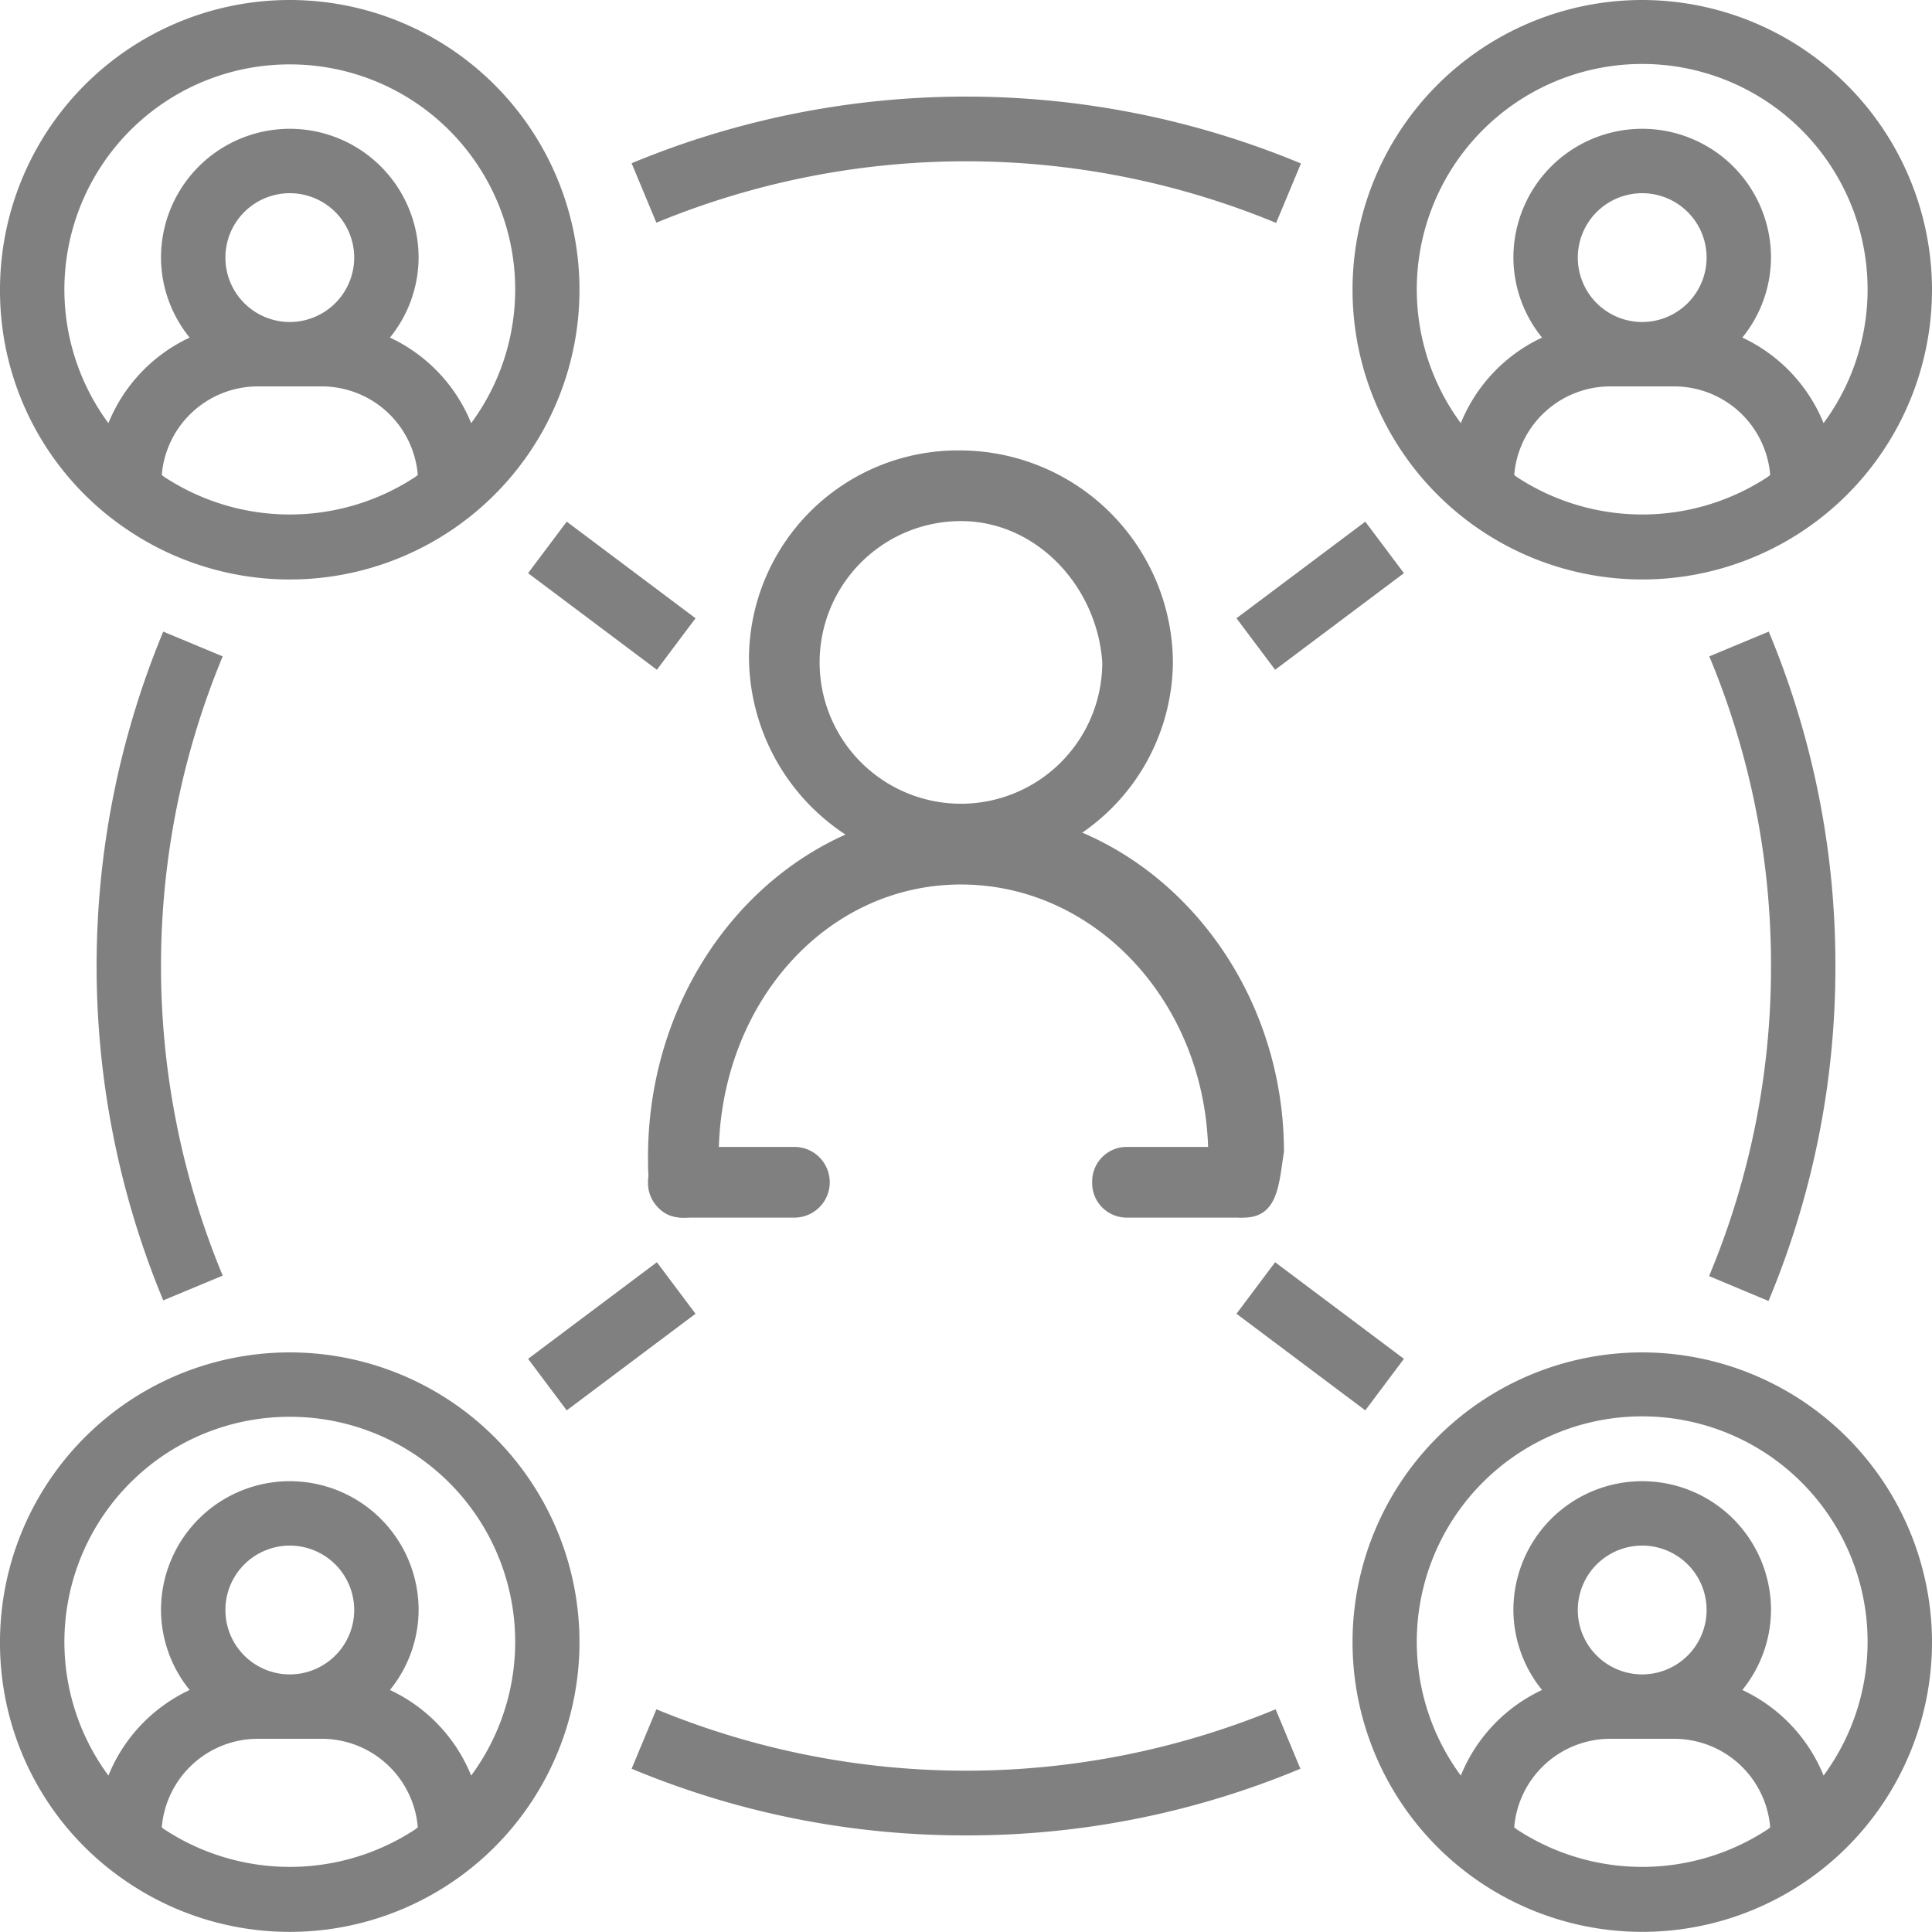 <svg id="Component_47_1" data-name="Component 47 – 1" xmlns="http://www.w3.org/2000/svg" width="195" height="195" viewBox="0 0 195 195">
  <path id="Path_237" data-name="Path 237" d="M14.993,55.557A29.244,29.244,0,1,0,2,31.25,29.056,29.056,0,0,0,14.993,55.557Zm3.617-5.4c-.1-.065-.182-.146-.28-.215A9.731,9.731,0,0,1,28,41h6.5a9.731,9.731,0,0,1,9.669,8.944c-.1.068-.185.149-.286.218A23.063,23.063,0,0,1,18.611,50.155ZM31.25,34.5a6.5,6.5,0,1,1,6.5-6.5A6.507,6.507,0,0,1,31.25,34.5Zm0-26A22.717,22.717,0,0,1,49.557,44.711a16.291,16.291,0,0,0-8.2-8.639A12.874,12.874,0,0,0,44.25,28a13,13,0,1,0-26,0,12.874,12.874,0,0,0,2.892,8.073,16.291,16.291,0,0,0-8.2,8.639A22.717,22.717,0,0,1,31.25,8.5Z" transform="translate(-2 -2)" fill="gray"/>
  <path id="Path_238" data-name="Path 238" d="M14.993,97.557A29.244,29.244,0,1,0,2,73.25,29.056,29.056,0,0,0,14.993,97.557Zm3.617-5.4c-.1-.065-.182-.146-.28-.215A9.731,9.731,0,0,1,28,83h6.5a9.732,9.732,0,0,1,9.669,8.944c-.1.068-.185.15-.286.218A23.063,23.063,0,0,1,18.611,92.155ZM31.25,76.5a6.5,6.5,0,1,1,6.5-6.5A6.507,6.507,0,0,1,31.25,76.5Zm0-26A22.717,22.717,0,0,1,49.557,86.711a16.291,16.291,0,0,0-8.2-8.638A12.875,12.875,0,0,0,44.25,70a13,13,0,0,0-26,0,12.875,12.875,0,0,0,2.892,8.073,16.291,16.291,0,0,0-8.2,8.638A22.717,22.717,0,0,1,31.25,50.5Z" transform="translate(-2 92.5)" fill="gray"/>
  <path id="Path_239" data-name="Path 239" d="M73.25,2A29.243,29.243,0,1,0,102.5,31.25,29.286,29.286,0,0,0,73.25,2ZM60.611,50.155c-.1-.065-.182-.146-.279-.215A9.731,9.731,0,0,1,70,41h6.5a9.731,9.731,0,0,1,9.669,8.944c-.1.068-.185.149-.286.218A23.063,23.063,0,0,1,60.611,50.155ZM73.25,34.5a6.5,6.5,0,1,1,6.5-6.5A6.507,6.507,0,0,1,73.25,34.5ZM91.557,44.711a16.291,16.291,0,0,0-8.2-8.639A12.875,12.875,0,0,0,86.25,28a13,13,0,0,0-26,0,12.874,12.874,0,0,0,2.892,8.073,16.291,16.291,0,0,0-8.2,8.639,22.75,22.75,0,1,1,36.614,0Z" transform="translate(92.5 -2)" fill="gray"/>
  <path id="Path_240" data-name="Path 240" d="M73.25,44A29.243,29.243,0,1,0,102.5,73.25,29.286,29.286,0,0,0,73.25,44ZM60.611,92.155c-.1-.065-.182-.146-.279-.215A9.731,9.731,0,0,1,70,83h6.5a9.731,9.731,0,0,1,9.669,8.944c-.1.068-.185.15-.286.218A23.063,23.063,0,0,1,60.611,92.155ZM73.25,76.5a6.5,6.5,0,1,1,6.5-6.5A6.507,6.507,0,0,1,73.25,76.5ZM91.557,86.711a16.291,16.291,0,0,0-8.2-8.638A12.875,12.875,0,0,0,86.25,70a13,13,0,0,0-26,0,12.875,12.875,0,0,0,2.892,8.073,16.291,16.291,0,0,0-8.2,8.638,22.75,22.75,0,1,1,36.614,0Z" transform="translate(92.5 92.5)" fill="gray"/>
  <g id="Group_325" data-name="Group 325" transform="translate(9.75 9.75)">
    <path id="Path_241" data-name="Path 241" d="M11.727,21.615a88.027,88.027,0,0,0,0,67.5l6-2.5a81.521,81.521,0,0,1,0-62.5Z" transform="translate(-5 32.384)" fill="gray"/>
    <path id="Path_242" data-name="Path 242" d="M89.117,61.083l-2.5-6a81.9,81.9,0,0,1-62.5,0l-2.5,6a87.188,87.188,0,0,0,33.751,6.727A87.188,87.188,0,0,0,89.117,61.083Z" transform="translate(32.384 107.689)" fill="gray"/>
    <path id="Path_243" data-name="Path 243" d="M61.076,89.176a87.236,87.236,0,0,0,6.75-33.81A87.188,87.188,0,0,0,61.1,21.615l-6,2.5a80.77,80.77,0,0,1,6.227,31.249,80.726,80.726,0,0,1-6.25,31.3Z" transform="translate(107.673 32.384)" fill="gray"/>
    <path id="Path_244" data-name="Path 244" d="M21.615,11.727l2.5,6a81.887,81.887,0,0,1,62.553.023l2.506-6a88.037,88.037,0,0,0-67.561-.023Z" transform="translate(32.384 -5)" fill="gray"/>
  </g>
  <rect id="Rectangle_71" data-name="Rectangle 71" width="16.25" height="6.5" transform="matrix(0.8, -0.6, 0.6, 0.8, 124.8, 62.4)" fill="gray"/>
  <rect id="Rectangle_72" data-name="Rectangle 72" width="6.5" height="16.25" transform="matrix(0.6, -0.8, 0.8, 0.6, 53.3, 57.85)" fill="gray"/>
  <rect id="Rectangle_73" data-name="Rectangle 73" width="16.25" height="6.5" transform="matrix(0.8, -0.6, 0.6, 0.8, 53.3, 137.15)" fill="gray"/>
  <rect id="Rectangle_74" data-name="Rectangle 74" width="6.5" height="16.25" transform="matrix(0.6, -0.8, 0.8, 0.6, 124.8, 132.6)" fill="gray"/>
  <g id="Group_330" data-name="Group 330" transform="translate(65.406 45.464)">
    <g id="Group_326" data-name="Group 326" transform="translate(0 36.169)">
      <path id="Path_245" data-name="Path 245" d="M82.237,68.38a3.481,3.481,0,0,1-3.565-3.565V62.267c0-15.281-11.209-27.508-24.963-27.508s-24.45,12.227-24.45,27.508v2.548A3.484,3.484,0,0,1,25.69,68.38c-3.565,0-3.565-3.565-3.565-6.113,0-19.357,14.264-35.149,32.094-35.149S86.312,42.91,86.312,61.757C85.8,64.815,85.8,68.38,82.237,68.38Z" transform="translate(-22.125 -27.118)" fill="gray"/>
    </g>
    <g id="Group_327" data-name="Group 327" transform="translate(10.189)">
      <path id="Path_246" data-name="Path 246" d="M46.655,58.271a21.527,21.527,0,0,1-21.395-21.4A21.091,21.091,0,0,1,46.655,15.989,21.524,21.524,0,0,1,68.049,37.384,21.093,21.093,0,0,1,46.655,58.271Zm0-35.152A14.264,14.264,0,1,0,60.919,37.384C60.409,29.743,54.3,23.119,46.655,23.119Z" transform="translate(-25.26 -15.989)" fill="gray"/>
    </g>
    <g id="Group_328" data-name="Group 328" transform="translate(0 70.297)">
      <path id="Path_247" data-name="Path 247" d="M22.125,41.188a3.481,3.481,0,0,0,3.565,3.565H36.9a3.567,3.567,0,0,0,0-7.134H25.69a3.484,3.484,0,0,0-3.565,3.568Z" transform="translate(-22.125 -37.619)" fill="gray"/>
    </g>
    <g id="Group_329" data-name="Group 329" transform="translate(44.83 70.297)">
      <path id="Path_248" data-name="Path 248" d="M35.919,41.188a3.481,3.481,0,0,0,3.565,3.565H50.69a3.567,3.567,0,0,0,0-7.134H39.484a3.484,3.484,0,0,0-3.565,3.568Z" transform="translate(-35.919 -37.619)" fill="gray"/>
    </g>
  </g>
</svg>

